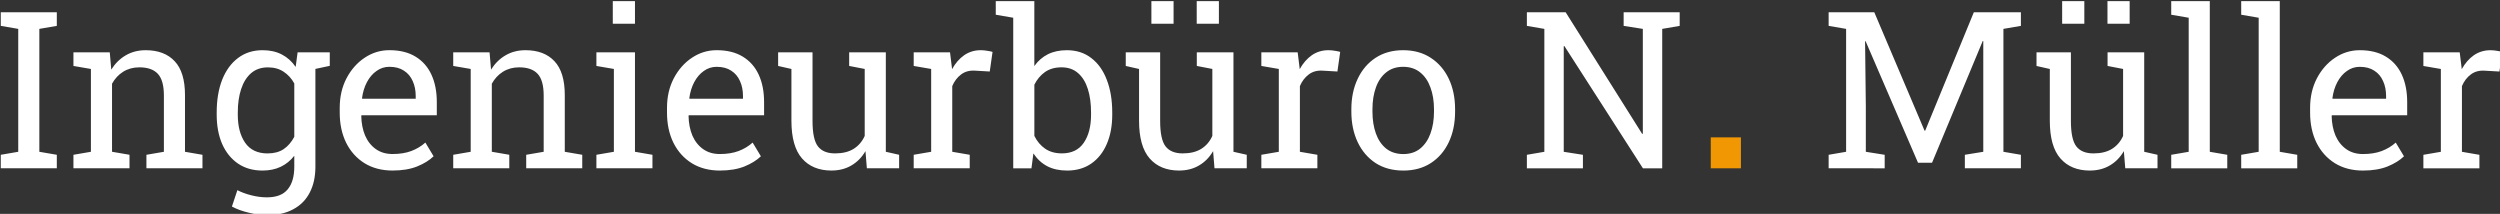 <svg xmlns="http://www.w3.org/2000/svg" width="68.356mm" height="5.848mm" viewBox="0 0 68.356 5.848">
  <rect x="0" y="0" width="68.356" height="5.848" fill="#333333" stroke="none"/>
  <g aria-label="Ingenieurbüro N. Müller" style="font-style:normal;font-weight:400;font-size:12.347px;line-height:1.25;font-family:sans-serif;fill:#000;fill-opacity:1;stroke:none;stroke-width:.265">
    <path d="M70.813 115.74v-.76l.983-.169v-6.915l-.983-.169v-.766h3.153v.766l-.983.169v6.915l.983.169v.76zm4.088 0v-.76l.983-.169v-4.66l-.983-.169v-.766h2.044l.084.971q.326-.518.814-.802.494-.289 1.121-.289 1.055 0 1.634.621.579.615.579 1.905v3.189l.983.169v.76h-3.153v-.76l.983-.169v-3.165q0-.862-.344-1.224-.338-.362-1.037-.362-.512 0-.91.247-.392.247-.627.675v3.828l.983.169v.76zm10.9 2.635q-.47 0-1.019-.133-.549-.127-.965-.35l.307-.922q.332.175.784.289.452.115.88.115.796 0 1.164-.446.374-.446.374-1.272v-.621q-.32.41-.766.621-.446.211-1.025.211-.796 0-1.375-.392-.579-.398-.892-1.103-.307-.711-.307-1.646v-.127q0-1.049.307-1.839.314-.79.892-1.224.579-.44 1.387-.44.615 0 1.079.241.464.241.778.699l.109-.82h1.001v6.439q0 .844-.32 1.453-.314.609-.922.934-.603.332-1.471.332zm.03-3.473q.537 0 .898-.241.362-.247.597-.693v-3.002q-.229-.416-.597-.657-.368-.247-.886-.247-.567 0-.947.326-.374.326-.561.898-.187.567-.187 1.314v.127q0 .983.416 1.58.416.597 1.266.597zm2.502-4.715-.464-.971h1.453v.76zm4.522 5.679q-.904 0-1.574-.41-.669-.416-1.037-1.152-.362-.736-.362-1.7v-.265q0-.928.38-1.658.386-.736 1.019-1.158.639-.428 1.393-.428.88 0 1.471.362.597.362.898 1.019.301.651.301 1.537v.742h-4.232l-.018.03q.012.627.217 1.115.211.482.603.76.392.277.941.277.603 0 1.055-.169.458-.175.79-.476l.464.772q-.35.338-.928.573-.573.229-1.381.229zm-1.706-4.039h3.008v-.157q0-.47-.169-.838-.163-.374-.494-.585-.326-.217-.82-.217-.398 0-.723.235-.326.229-.537.627-.211.398-.277.904zm5.119 3.913v-.76l.983-.169v-4.66l-.983-.169v-.766h2.044l.084.971q.326-.518.814-.802.494-.289 1.121-.289 1.055 0 1.634.621.579.615.579 1.905v3.189l.983.169v.76h-3.153v-.76l.983-.169v-3.165q0-.862-.344-1.224-.338-.362-1.037-.362-.512 0-.91.247-.392.247-.627.675v3.828l.983.169v.76zm8.055 0v-.76l.983-.169v-4.66l-.983-.169v-.766h2.17v5.595l.983.169v.76zm.922-8.133v-1.272h1.248v1.272zm6.023 8.26q-.904 0-1.574-.41-.669-.416-1.037-1.152-.362-.736-.362-1.7v-.265q0-.928.38-1.658.386-.736 1.019-1.158.639-.428 1.393-.428.88 0 1.471.362.597.362.898 1.019.301.651.301 1.537v.742h-4.232l-.018.03q.012.627.217 1.115.211.482.603.76.392.277.941.277.603 0 1.055-.169.458-.175.79-.476l.464.772q-.35.338-.928.573-.573.229-1.381.229zm-1.706-4.039h3.008v-.157q0-.47-.169-.838-.163-.374-.494-.585-.326-.217-.82-.217-.398 0-.723.235-.326.229-.537.627-.211.398-.277.904zm7.988 4.039q-1.061 0-1.658-.681t-.597-2.122v-2.912l-.748-.169v-.766h1.935v3.858q0 1.043.307 1.435.307.392.959.392.633 0 1.043-.253.416-.259.627-.73v-3.768l-.874-.169v-.766h2.062v5.595l.748.169v.76h-1.815l-.078-.965q-.307.525-.796.808-.482.283-1.115.283zm4.624-.127v-.76l.983-.169v-4.66l-.983-.169v-.766h2.044l.102.832.012.115q.277-.5.681-.784.41-.283.934-.283.187 0 .38.036.199.03.283.06l-.157 1.103-.826-.048q-.47-.03-.79.217-.32.241-.494.651v3.696l.983.169v.76zm8.627.127q-.639 0-1.109-.241-.47-.247-.784-.723l-.109.838h-1.025v-8.471l-.983-.169v-.766h2.17v3.654q.307-.434.76-.663.458-.229 1.067-.229.808 0 1.375.44.573.434.874 1.224.307.79.307 1.839v.127q0 .941-.307 1.646-.301.705-.874 1.103-.567.392-1.363.392zm-.301-.965q.838 0 1.242-.597.41-.597.41-1.58v-.127q0-.754-.181-1.32-.181-.573-.549-.892-.368-.326-.934-.326-.549 0-.928.265-.374.265-.597.711v2.882q.223.452.603.717.386.265.934.265zm6.608.965q-1.061 0-1.658-.681t-.597-2.122v-2.912l-.748-.169v-.766h1.935v3.858q0 1.043.307 1.435.307.392.959.392.633 0 1.043-.253.416-.259.627-.73v-3.768l-.874-.169v-.766h2.062v5.595l.748.169v.76h-1.815l-.078-.965q-.307.525-.796.808-.482.283-1.115.283zm.989-8.26v-1.272h1.248v1.272zm-2.55 0v-1.272h1.248v1.272zm6.186 8.133v-.76l.983-.169v-4.66l-.983-.169v-.766h2.044l.102.832.012.115q.277-.5.681-.784.41-.283.934-.283.187 0 .38.036.199.03.283.06l-.157 1.103-.826-.048q-.47-.03-.79.217-.32.241-.494.651v3.696l.983.169v.76zm7.988.127q-.904 0-1.561-.422-.651-.428-1.007-1.176-.356-.754-.356-1.718v-.133q0-.965.356-1.712.356-.754 1.007-1.182.657-.428 1.549-.428.904 0 1.555.428.657.428 1.013 1.176.356.748.356 1.718v.133q0 .971-.356 1.724-.356.748-1.007 1.17-.651.422-1.549.422zm0-.928q.567 0 .947-.307.386-.314.579-.85.199-.543.199-1.23v-.133q0-.687-.199-1.224-.193-.543-.579-.85-.386-.314-.959-.314-.567 0-.953.314-.386.307-.579.85-.193.537-.193 1.224v.133q0 .687.193 1.23.193.537.579.85.392.307.965.307zm6.951.802v-.76l.983-.169v-6.915l-.983-.169v-.766h2.182l4.305 6.843.036-.012v-5.896l-1.079-.169v-.766h3.153v.766l-.983.169v7.844h-1.085l-4.419-6.879-.036.012v5.938l1.079.169v.76z" style="font-style:normal;font-variant:normal;font-weight:400;font-stretch:normal;font-size:12.347px;font-family:'Roboto Slab';-inkscape-font-specification:'Roboto Slab';fill:#ffffff;fill-opacity:1;stroke-width:.265" transform="translate(-34.394 -51.648) scale(.486)"/>
    <path d="M167.017 115.74v-1.74h1.697v1.74z" style="font-size:17.639px;fill:#f09703;fill-opacity:1" transform="translate(-34.394 -51.648) scale(.486)"/>
    <path d="M173.649 115.74v-.76l.983-.169v-6.915l-.983-.169v-.766h2.568l2.828 6.662h.036l2.737-6.662h2.647v.766l-.983.169v6.915l.983.169v.76h-3.153v-.76l1.037-.169v-6.228l-.03-.006-2.852 6.849h-.79l-2.948-6.837-.03.006.042 3.672v2.544l1.061.169v.76zm14.698.127q-1.061 0-1.658-.681t-.597-2.122v-2.912l-.748-.169v-.766h1.935v3.858q0 1.043.307 1.435.307.392.959.392.633 0 1.043-.253.416-.259.627-.73v-3.768l-.874-.169v-.766h2.062v5.595l.748.169v.76h-1.815l-.078-.965q-.307.525-.796.808-.482.283-1.115.283zm.989-8.26v-1.272h1.248v1.272zm-2.55 0v-1.272h1.248v1.272zm6.137 8.133v-.76l.983-.169v-7.542l-.983-.169v-.766h2.17v8.477l.983.169v.76zm3.937 0v-.76l.983-.169v-7.542l-.983-.169v-.766h2.17v8.477l.983.169v.76zm6.849.127q-.904 0-1.574-.41-.669-.416-1.037-1.152-.362-.736-.362-1.7v-.265q0-.928.38-1.658.386-.736 1.019-1.158.639-.428 1.393-.428.88 0 1.471.362.597.362.898 1.019.301.651.301 1.537v.742h-4.232l-.018.03q.012.627.217 1.115.211.482.603.76.392.277.941.277.603 0 1.055-.169.458-.175.79-.476l.464.772q-.35.338-.928.573-.573.229-1.381.229zm-1.706-4.039h3.008v-.157q0-.47-.169-.838-.163-.374-.494-.585-.326-.217-.82-.217-.398 0-.723.235-.326.229-.537.627-.211.398-.277.904zm5.106 3.913v-.76l.983-.169v-4.66l-.983-.169v-.766h2.044l.102.832.012.115q.277-.5.681-.784.41-.283.934-.283.187 0 .38.036.199.03.283.06l-.157 1.103-.826-.048q-.47-.03-.79.217-.32.241-.494.651v3.696l.983.169v.76z" style="font-style:normal;font-variant:normal;font-weight:400;font-stretch:normal;font-size:12.347px;font-family:'Roboto Slab';-inkscape-font-specification:'Roboto Slab';fill:#ffffff;fill-opacity:1;stroke-width:.265" transform="translate(-34.394 -51.648) scale(.486)"/>
  </g>
</svg>
